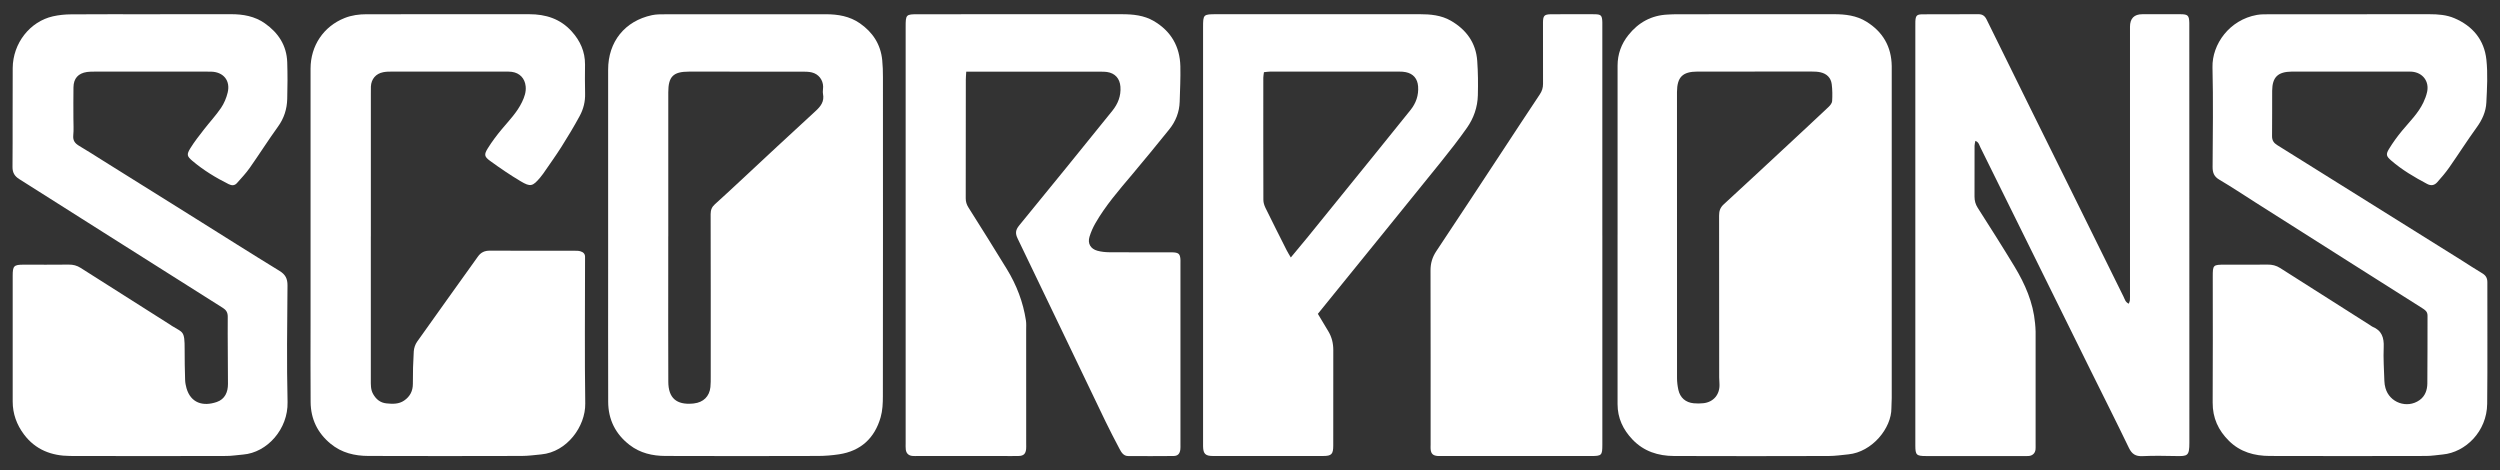 <?xml version="1.0" encoding="UTF-8"?>
<svg id="logo" xmlns="http://www.w3.org/2000/svg" viewBox="0 0 1113.07 209.42">
  <rect x="0" y="0" width="1113.07" height="209.42" fill="#333333" stroke="none"/>
  <defs>
    <style>
      .cls-1 {
        fill: #fff;
      }
    </style>
  </defs>
  <path class="cls-1" d="M270.76,104.29c0-24.43,0-48.86,0-73.28,0-12.41,7.4-21.66,19.52-24.26,1.92-.41,3.96-.39,5.94-.39,23.81-.02,47.61,0,71.42-.02,5.45,0,10.66,.87,15.23,4.05,5.71,3.98,9.22,9.35,9.92,16.36,.25,2.5,.32,5.02,.32,7.53,.02,47.39,.03,94.78-.03,142.16,0,3.12-.14,6.36-.99,9.32-2.66,9.3-8.81,15.03-18.52,16.51-3.09,.47-6.24,.72-9.36,.73-22.65,.06-45.31,.09-67.96,0-5.73-.02-11.23-1.26-15.93-4.89-6.32-4.88-9.52-11.34-9.54-19.27-.06-20.13-.02-40.26-.02-60.39,0-4.72,0-9.44,0-14.15Zm26.76,.96c0,4.93,0,9.85,0,14.78,0,16.66-.05,33.33,.03,49.99,.03,7.17,3.63,10.28,10.78,9.67,.21-.02,.42-.05,.63-.07,4.19-.47,6.91-3.12,7.34-7.27,.16-1.56,.14-3.14,.14-4.71,0-24.11,.03-48.21-.04-72.32,0-1.86,.54-3.17,1.88-4.37,3.66-3.29,7.26-6.65,10.87-10,11.28-10.48,22.5-21.03,33.88-31.42,2.41-2.2,4.07-4.34,3.39-7.77-.2-1,.09-2.09,.07-3.13-.05-3.11-2.05-5.68-5.06-6.39-1.21-.28-2.49-.34-3.74-.34-16.98-.02-33.97-.02-50.95-.01-7.01,0-9.2,2.21-9.2,9.22,0,21.38,0,42.76,0,64.14Z"/>
  <path class="cls-1" d="M720.19,104.41c0-25.06,0-50.12,0-75.18,0-5.13,1.67-9.68,4.83-13.64,4.47-5.6,10.27-8.8,17.53-9.11,1.26-.05,2.51-.14,3.77-.14,23.39,0,46.78,.01,70.17-.02,5.09,0,10.03,.57,14.45,3.3,7.35,4.53,11.18,11.12,11.31,19.79,.01,.84,0,1.68,0,2.52,0,48.45,0,96.89,0,145.34,0,1.47-.15,2.93-.14,4.4,.06,9.02-8.64,19.58-19.15,20.62-2.91,.29-5.82,.72-8.74,.73-22.97,.06-45.94,.1-68.91,0-7.02-.03-13.43-2.03-18.47-7.32-4.22-4.42-6.66-9.57-6.66-15.76,0-25.17,0-50.33,0-75.5Zm61.08-72.54c-8.49,0-16.99-.02-25.48,0-6.67,.02-9.1,2.45-9.15,9.09,0,.1,0,.21,0,.31,0,42.35,0,84.69,.02,127.04,0,1.76,.22,3.56,.6,5.28,.78,3.49,3.23,5.61,6.8,5.96,1.45,.14,2.93,.13,4.37-.03,4.48-.5,7.32-3.9,7.13-8.4-.04-1.05-.13-2.09-.13-3.14,0-24,.01-48.01-.04-72.01,0-2.03,.49-3.54,2.02-4.95,9.57-8.78,19.08-17.64,28.6-26.49,6.07-5.64,12.14-11.27,18.15-16.95,.71-.67,1.5-1.67,1.56-2.56,.15-2.5,.13-5.04-.18-7.52-.36-2.89-2.22-4.69-5.06-5.32-1.21-.27-2.49-.32-3.74-.32-8.49-.03-16.99-.01-25.48-.01Z"/>
  <path class="cls-1" d="M947.8,135.21c.2-.59,.45-1.04,.49-1.5,.07-1.04,.04-2.1,.04-3.14,0-39.54,0-79.09,0-118.63q0-5.6,5.51-5.61c5.67,0,11.33-.02,17,0,3.29,.02,3.81,.56,3.9,3.85,.02,.63,0,1.26,0,1.89,0,61.67-.02,123.35,.03,185.02,0,5.94-.78,6.06-6.04,5.95-4.93-.1-9.87-.19-14.79,.04-3.06,.15-4.75-.88-6.1-3.68-5.59-11.62-11.42-23.12-17.13-34.68-8.6-17.38-17.18-34.77-25.77-52.15-7.75-15.7-15.5-31.39-23.28-47.08-.48-.96-.65-2.21-2.17-2.77-.14,.82-.36,1.48-.36,2.15-.02,7.55,.02,15.1-.02,22.65,0,1.84,.41,3.41,1.43,5.01,5.53,8.65,11.04,17.33,16.36,26.12,4.7,7.77,8.32,16,9.16,25.2,.11,1.25,.24,2.5,.25,3.76,.02,16.78,.01,33.56,0,50.35,0,.73,.04,1.48-.04,2.2-.19,1.58-1.25,2.64-2.85,2.84-.72,.09-1.47,.04-2.2,.04-14.58,0-29.17,0-43.75,0-4.22,0-4.71-.48-4.71-4.68,0-39.75,0-79.5,0-119.26,0-22.34,0-44.68,0-67.02,0-.84-.03-1.68,.01-2.52,.12-2.59,.61-3.17,3.19-3.19,8.29-.05,16.58,0,24.87-.05,1.82-.01,2.87,.76,3.66,2.36,6.6,13.46,13.24,26.89,19.88,40.33,5.95,12.03,11.92,24.04,17.87,36.07,7.76,15.69,15.5,31.4,23.26,47.09,.53,1.07,.77,2.38,2.31,3.05Z"/>
  <path class="cls-1" d="M430.2,31.87c-.08,1.53-.19,2.55-.19,3.58-.01,17.62,0,35.23-.04,52.85,0,1.54,.4,2.8,1.22,4.1,5.76,9.13,11.51,18.26,17.13,27.48,4.3,7.04,7.22,14.65,8.46,22.84,.2,1.33,.1,2.71,.1,4.07,0,16.99,0,33.98,.01,50.96,0,.73,.04,1.47-.03,2.2-.21,2.08-1.12,2.99-3.22,3.06-2.41,.08-4.82,.02-7.24,.02-12.59,0-25.18,0-37.76,0-.84,0-1.69,.06-2.52-.04-1.64-.19-2.64-1.18-2.84-2.83-.11-.93-.06-1.88-.06-2.83,0-61.76,0-123.53,0-185.29,0-5.59,.11-5.7,5.58-5.7,30.21,0,60.42,.01,90.63-.01,4.99,0,9.89,.47,14.26,3.03,7.67,4.49,11.63,11.32,11.84,20.16,.12,5.23-.15,10.47-.3,15.71-.13,4.67-1.78,8.83-4.69,12.43-5.47,6.76-10.96,13.5-16.57,20.15-5.82,6.89-11.74,13.7-16.26,21.56-1.09,1.89-1.99,3.94-2.63,6.02-.92,3.02,.45,5.42,3.54,6.26,1.69,.46,3.51,.64,5.27,.66,8.81,.06,17.62,.03,26.43,.03,.84,0,1.68-.03,2.51,.06,1.95,.21,2.5,.79,2.71,2.79,.07,.62,.03,1.26,.03,1.89,0,26.95,0,53.9,0,80.85,0,.73,.04,1.48-.05,2.2-.25,1.93-1.13,2.88-3.05,2.9-6.71,.07-13.43,.05-20.14,.02-2.12,0-3.07-1.64-3.9-3.22-2.15-4.08-4.29-8.17-6.29-12.32-13.03-27.1-26-54.24-39.07-81.32-1.1-2.28-.95-3.79,.72-5.83,13.9-16.93,27.67-33.97,41.44-51.01,2.52-3.11,3.92-6.64,3.62-10.75-.27-3.62-2.39-6.04-6.01-6.55-.93-.13-1.88-.13-2.82-.13-18.78,0-37.55,0-56.33,0-1.04,0-2.07,0-3.52,0Z"/>
  <path class="cls-1" d="M67.21,6.34c11.85,0,23.71,.03,35.56-.02,5.45-.02,10.63,.89,15.17,4.08,5.98,4.21,9.69,9.84,9.94,17.31,.18,5.45,.15,10.91,0,16.36-.12,4.48-1.4,8.57-4.11,12.31-4.35,6.03-8.34,12.33-12.62,18.42-1.68,2.38-3.71,4.52-5.65,6.71-1.04,1.17-2.29,1.18-3.69,.48-5.74-2.86-11.19-6.18-16.1-10.32-2.48-2.09-2.7-2.83-.98-5.64,1.8-2.93,3.96-5.65,6.07-8.37,2.5-3.23,5.31-6.24,7.6-9.6,1.38-2.03,2.39-4.46,2.97-6.86,1.27-5.28-1.85-9.13-7.28-9.29-3.14-.09-6.29-.02-9.44-.02-14.16,0-28.32,0-42.48,0-1.15,0-2.32,0-3.45,.16-3.91,.59-5.95,2.85-6.01,6.8-.08,4.61-.03,9.23-.03,13.84,0,2.52,.19,5.05-.06,7.54-.24,2.37,.78,3.64,2.68,4.75,3.52,2.07,6.96,4.29,10.42,6.46,13.69,8.55,27.37,17.1,41.05,25.66,12.53,7.84,25.01,15.76,37.61,23.47,2.65,1.62,3.64,3.41,3.62,6.54-.15,17.3-.38,34.61,.03,51.91,.29,12.03-9.12,22.51-19.79,23.36-2.5,.2-4.99,.63-7.49,.63-23.18,.05-46.37,.09-69.55,0-8.25-.04-15.44-2.77-20.56-9.63-3.21-4.31-4.99-9.16-4.99-14.6,0-18.67,0-37.33,0-56,0-4.39,.53-4.94,4.81-4.94,6.71,0,13.43,.05,20.14-.03,1.97-.03,3.66,.41,5.32,1.47,13.34,8.51,26.71,16.96,40.08,25.44,.18,.11,.34,.25,.51,.36,4.95,3.12,5.74,1.97,5.7,10.56-.02,4.51,.08,9.01,.21,13.52,.04,1.24,.28,2.5,.62,3.7,1.9,6.54,7.32,8.25,13.5,6.11,3.62-1.25,4.96-4.4,4.96-8.01,0-9.96-.18-19.92-.1-29.88,.02-2-.71-3.08-2.25-4.04-17.73-11.19-35.44-22.39-53.15-33.6-12.49-7.9-24.97-15.82-37.46-23.72-1.99-1.26-2.99-2.8-2.97-5.38,.13-14.68-.01-29.36,.09-44.04,.08-11.07,7.66-20.71,17.91-23.03,2.62-.59,5.36-.86,8.05-.88,11.85-.09,23.71-.04,35.56-.04Z"/>
  <path class="cls-1" d="M1046.42,6.34c11.75,0,23.5,.02,35.25-.01,3.79,0,7.54,.27,11.06,1.76,8.19,3.47,13.32,9.67,14.28,18.45,.68,6.31,.29,12.77-.02,19.14-.19,4.01-1.82,7.63-4.25,10.98-4.24,5.86-8.12,11.97-12.27,17.9-1.61,2.31-3.46,4.47-5.34,6.57-1.21,1.35-2.66,1.74-4.49,.77-5.66-3-11.17-6.23-16.03-10.44-2.18-1.89-2.43-2.73-.95-5.16,1.74-2.85,3.72-5.58,5.85-8.15,3.35-4.03,7.15-7.7,9.44-12.51,.71-1.5,1.32-3.1,1.67-4.72,1.01-4.72-1.95-8.58-6.76-9-.83-.07-1.68-.04-2.52-.04-16.68,0-33.36,0-50.05,0-.31,0-.63,0-.94,0-6.18,.08-8.66,2.45-8.72,8.54-.06,6.71,.05,13.43-.05,20.14-.03,1.95,.75,3.09,2.32,4.06,6.69,4.13,13.34,8.32,20,12.49,20.71,12.94,41.43,25.88,62.14,38.83,3.02,1.89,5.98,3.89,9.05,5.69,1.63,.96,2.36,2.13,2.35,4.05-.05,18.04,.12,36.08-.08,54.12-.13,12.28-9.6,21.58-19.78,22.55-2.5,.24-4.99,.66-7.49,.66-23.19,.05-46.37,.08-69.56,0-6.78-.02-13.08-1.73-18.11-6.69-4.76-4.7-7.33-10.23-7.28-17.08,.13-18.67,.04-37.34,.04-56.01,0-5.3,.1-5.39,5.49-5.39,6.3,0,12.59,.05,18.88-.03,2.07-.03,3.87,.4,5.63,1.52,13.34,8.52,26.71,16.99,40.07,25.47,.35,.22,.68,.52,1.06,.68,4.14,1.69,5.16,4.86,4.98,9.09-.22,5.01,.14,10.05,.3,15.08,.03,1.04,.2,2.1,.48,3.1,1.79,6.53,9.62,9.33,15.16,5.41,2.54-1.79,3.45-4.54,3.49-7.42,.12-10.07,.03-20.14,.08-30.21,.01-1.81-1.1-2.54-2.38-3.35-10.9-6.88-21.79-13.78-32.68-20.69-13.81-8.75-27.61-17.51-41.42-26.27-5.4-3.43-10.72-6.98-16.23-10.23-2.34-1.38-2.99-3.09-2.98-5.65,.09-14.79,.31-29.58-.05-44.36-.25-10.29,7.57-21.17,19.79-23.34,1.94-.35,3.97-.27,5.96-.28,11.86-.02,23.71-.01,35.57-.01Z"/>
  <path class="cls-1" d="M165.1,105.19c0,21.29,0,42.57,0,63.86,0,2.19-.12,4.4,1.05,6.43,1.34,2.33,3.17,3.84,5.93,4.12,2.75,.28,5.49,.38,7.88-1.28,2.57-1.78,3.87-4.21,3.86-7.45-.02-4.81,.1-9.63,.4-14.43,.09-1.47,.65-3.12,1.5-4.32,8.96-12.66,18.04-25.25,27.05-37.88,1.34-1.89,3.02-2.65,5.34-2.64,12.59,.06,25.17,.03,37.76,.04,.83,0,1.7,0,2.49,.22,1.29,.37,2.23,1.15,2.12,2.71-.04,.63,0,1.26,0,1.89,0,21.08-.21,42.16,.09,63.23,.14,10.15-8.12,21.54-19.55,22.62-2.91,.28-5.83,.68-8.74,.69-22.76,.06-45.52,.08-68.28,0-6.07-.02-11.84-1.36-16.72-5.36-5.89-4.82-8.91-11.04-8.98-18.59-.1-11.43-.03-22.86-.03-34.29,0-38.06,0-76.13,0-114.19,0-10.22,5.79-18.81,15.15-22.54,3.15-1.26,6.46-1.69,9.83-1.69,24.12,0,48.25,.02,72.37-.01,7.35-.01,13.82,2.03,18.88,7.61,3.8,4.19,6.01,9.03,5.97,14.79-.03,4.3-.1,8.6,.03,12.9,.11,3.58-.74,6.93-2.39,9.98-2.54,4.69-5.29,9.27-8.15,13.78-2.58,4.07-5.41,7.98-8.14,11.96-.41,.6-.87,1.18-1.35,1.74-3.31,3.89-4.26,4.24-8.67,1.61-4.67-2.78-9.18-5.85-13.58-9.05-2.62-1.9-2.77-2.83-1.06-5.59,1.87-3.01,4.03-5.87,6.3-8.59,3.23-3.86,6.77-7.45,8.97-12.07,1.05-2.2,1.86-4.44,1.61-6.94-.35-3.56-2.64-6-6.19-6.47-.93-.12-1.88-.11-2.83-.11-16.89,0-33.77,0-50.66,0-1.25,0-2.53,.03-3.75,.27-3.27,.63-5.31,3.04-5.48,6.35-.05,1.05-.02,2.1-.02,3.15,0,21.18,0,42.36,0,63.54Z"/>
  <path class="cls-1" d="M586.75,139.73c1.65,2.76,3.15,5.27,4.66,7.78,1.55,2.58,2.22,5.35,2.21,8.38-.05,14.15-.02,28.31-.02,42.46,0,3.87-.75,4.67-4.52,4.67-16.36,.01-32.72,.01-49.08,0-3.33,0-4.3-.99-4.36-4.27-.01-.63,0-1.26,0-1.89,0-61.54,0-123.08,0-184.62,0-5.84,.07-5.91,6.05-5.91,30.1,0,60.2,0,90.29-.01,4.87,0,9.68,.43,13.97,2.9,6.86,3.96,11.17,9.81,11.75,17.86,.37,5.11,.41,10.26,.28,15.38-.14,5.25-1.84,10.16-4.84,14.43-3.67,5.22-7.61,10.27-11.62,15.24-16.19,20.06-32.45,40.06-48.68,60.08-2.03,2.51-4.06,5.01-6.09,7.52Zm-12.05-25.09c2.81-3.38,5.24-6.26,7.61-9.18,10.17-12.53,20.33-25.07,30.48-37.62,5.08-6.27,10.15-12.55,15.2-18.85,2.45-3.06,3.68-6.54,3.39-10.52-.25-3.42-2.13-5.67-5.49-6.35-.92-.19-1.87-.24-2.81-.24-19.2-.01-38.39-.01-57.59,0-.9,0-1.8,.17-2.75,.26-.12,1.01-.28,1.73-.28,2.45-.01,18.14-.03,36.28,.03,54.42,0,1.2,.41,2.48,.95,3.57,3.09,6.31,6.26,12.57,9.42,18.84,.46,.91,1.01,1.77,1.84,3.2Z"/>
  <path class="cls-1" d="M713.41,104.9c0,30.62,0,61.24,0,91.86,0,.42,0,.84,0,1.26-.01,4.72-.29,5.01-4.99,5.01-22.13,0-44.27,0-66.4,0-.63,0-1.26,.03-1.89-.01-2.14-.16-3.02-1.01-3.18-3.09-.05-.63,0-1.26,0-1.89,0-25.9,.03-51.8-.04-77.7,0-3.18,.82-5.87,2.58-8.52,9.83-14.74,19.54-29.56,29.28-44.35,5.59-8.49,11.15-17,16.8-25.46,.98-1.47,1.44-2.93,1.43-4.68-.05-8.7-.02-17.41-.02-26.11,0-.42-.01-.84,0-1.26,.04-2.95,.57-3.54,3.43-3.61,2.52-.05,5.03-.02,7.55-.02,3.99,0,7.97-.04,11.96,.01,2.96,.04,3.38,.52,3.48,3.54,.03,.84,0,1.68,0,2.52,0,30.83,0,61.66,0,92.49Z"/>
</svg>
